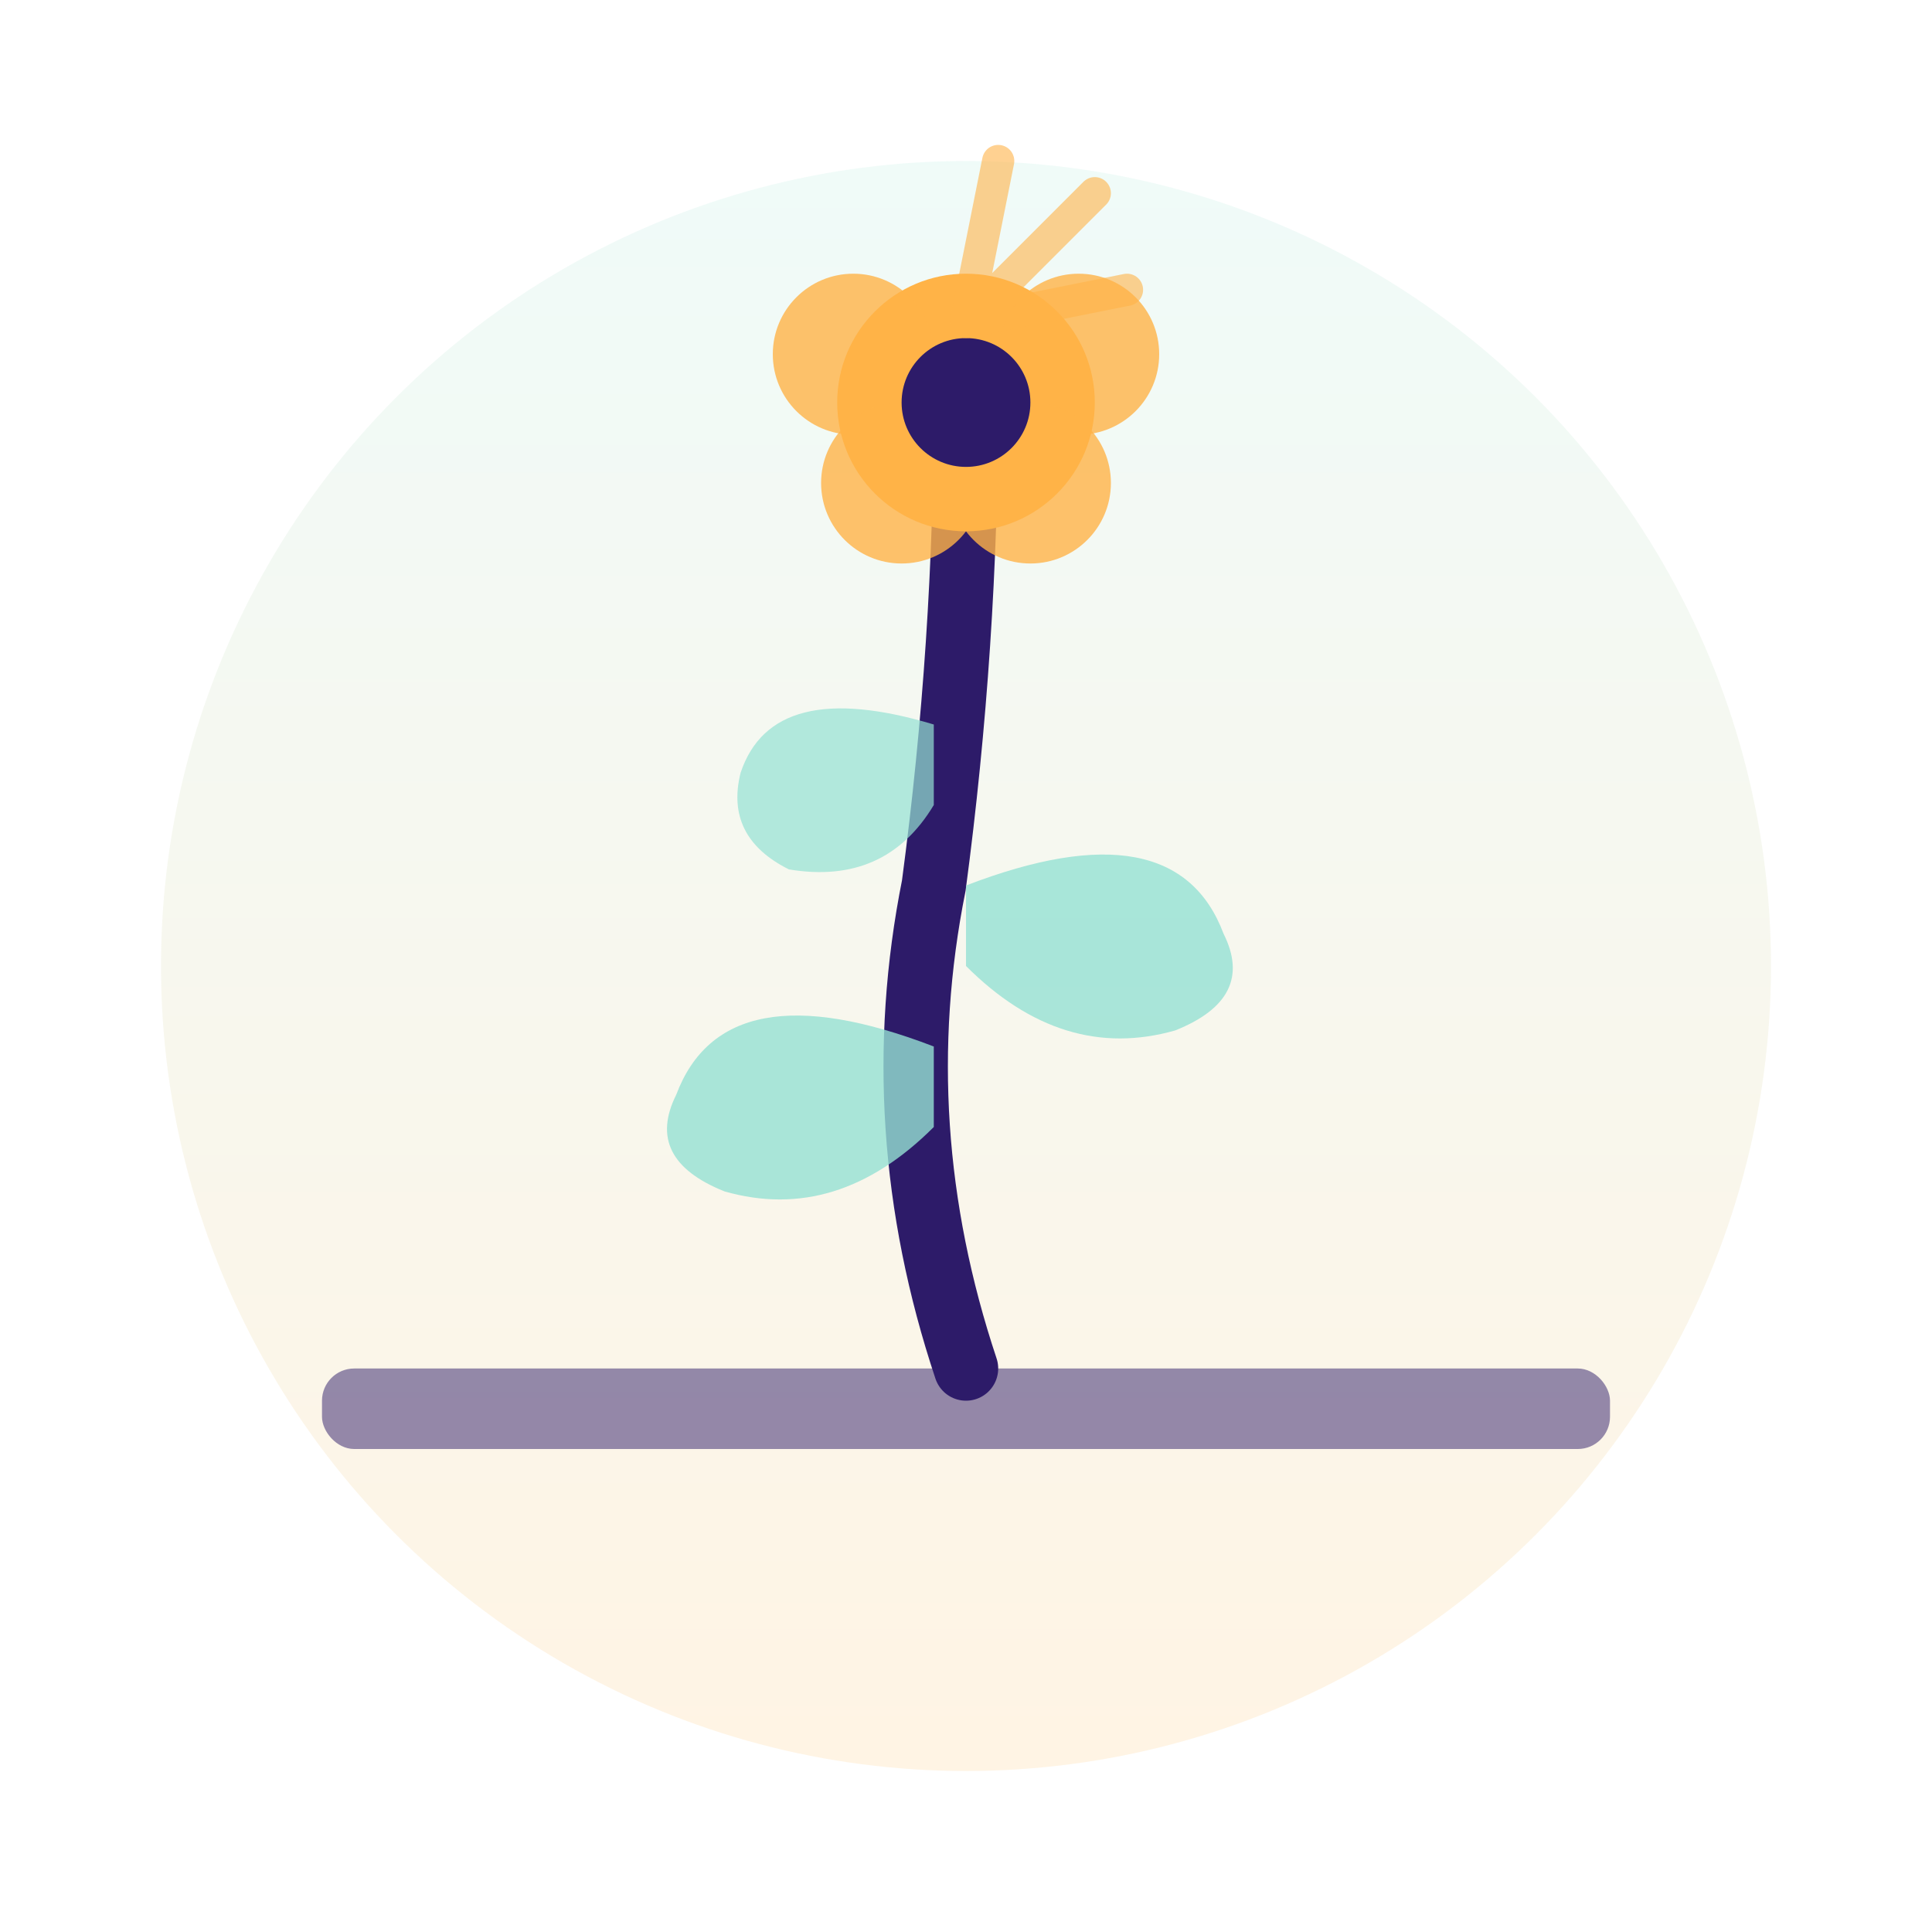 <svg width="120" height="120" viewBox="0 0 120 120" fill="none" xmlns="http://www.w3.org/2000/svg">
  <defs>
    <linearGradient id="grad5" x1="0%" y1="100%" x2="0%" y2="0%">
      <stop offset="0%" style="stop-color:#FFB347;stop-opacity:1"/>
      <stop offset="100%" style="stop-color:#95E1D3;stop-opacity:1"/>
    </linearGradient>
  </defs>
  
  <!-- Росток, растущий вверх -->
  <circle cx="60" cy="60" r="50" fill="url(#grad5)" opacity="0.15"/>
  
  <!-- Почва -->
  <rect x="20" y="85" width="80" height="5" rx="2" fill="#2D1B69" opacity="0.5"/>
  
  <!-- Стебель -->
  <path d="M60 85 Q55 70 58 55 Q60 40 60 25" stroke="#2D1B69" stroke-width="4" fill="none" stroke-linecap="round"/>
  
  <!-- Листья -->
  <path d="M58 65 Q45 60 42 68 Q40 72 45 74 Q52 76 58 70" fill="#95E1D3" opacity="0.8"/>
  <path d="M60 55 Q73 50 76 58 Q78 62 73 64 Q66 66 60 60" fill="#95E1D3" opacity="0.8"/>
  <path d="M58 45 Q48 42 46 48 Q45 52 49 54 Q55 55 58 50" fill="#95E1D3" opacity="0.7"/>
  
  <!-- Цветок на вершине -->
  <circle cx="60" cy="25" r="8" fill="#FFB347"/>
  <circle cx="53" cy="22" r="5" fill="#FFB347" opacity="0.8"/>
  <circle cx="67" cy="22" r="5" fill="#FFB347" opacity="0.8"/>
  <circle cx="56" cy="30" r="5" fill="#FFB347" opacity="0.8"/>
  <circle cx="64" cy="30" r="5" fill="#FFB347" opacity="0.8"/>
  
  <!-- Центр цветка -->
  <circle cx="60" cy="25" r="4" fill="#2D1B69">
    <animate attributeName="r" values="4;5;4" dur="2s" repeatCount="indefinite"/>
  </circle>
  
  <!-- Сияние роста -->
  <path d="M60 20 L62 10 M60 20 L68 12 M60 20 L70 18" stroke="#FFB347" stroke-width="2" stroke-linecap="round" opacity="0.6">
    <animate attributeName="opacity" values="0.3;0.8;0.3" dur="2s" repeatCount="indefinite"/>
  </path>
</svg>

